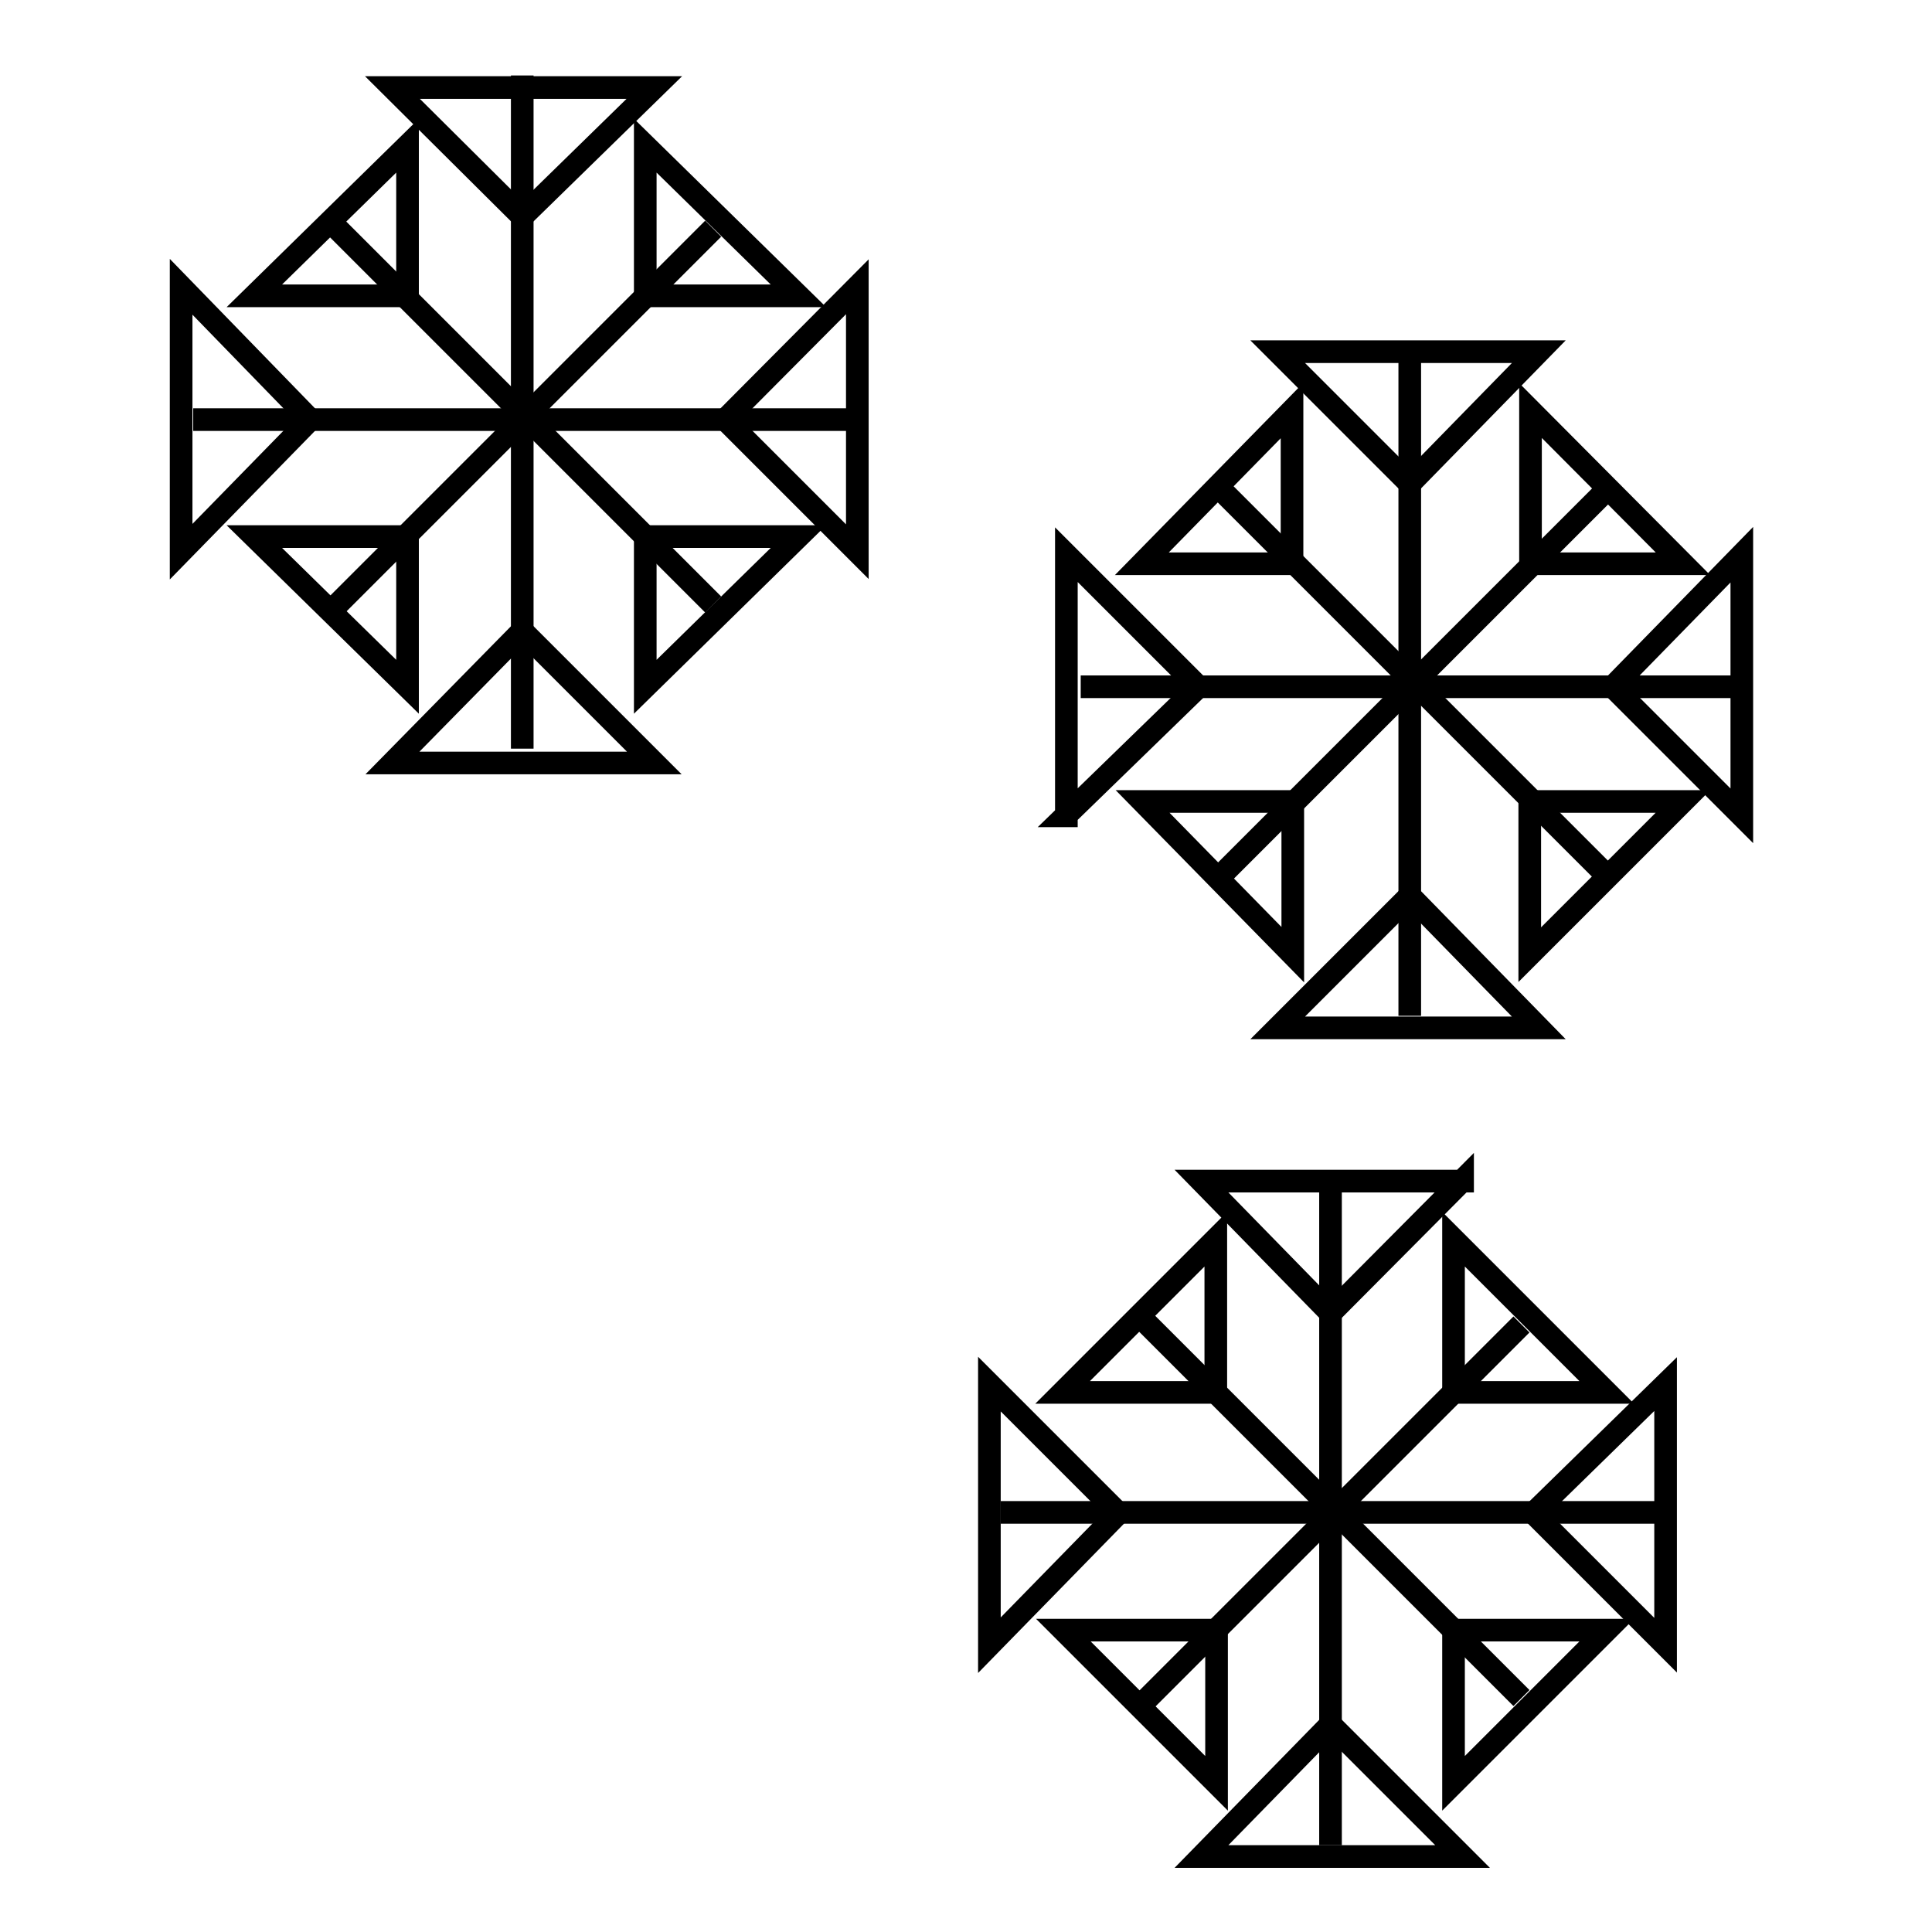 <?xml version="1.0" encoding="utf-8"?>
<!-- Svg Vector Icons : http://www.onlinewebfonts.com/icon -->
<!DOCTYPE svg PUBLIC "-//W3C//DTD SVG 1.1//EN" "http://www.w3.org/Graphics/SVG/1.1/DTD/svg11.dtd">
<svg version="1.1" xmlns="http://www.w3.org/2000/svg" xmlns:xlink="http://www.w3.org/1999/xlink" x="0px" y="0px" viewBox="0 0 256 256" enable-background="new 0 0 256 256" xml:space="preserve">
<g><g><path stroke-width="3" fill-opacity="0" stroke="#000000"  d="M186.8,45.4v89.2V45.4z"/><path stroke-width="3" fill-opacity="0" stroke="#000000"  d="M203.9,46.6l-17.1,17.5l-17.5-17.5H203.9z"/><path stroke-width="3" fill-opacity="0" stroke="#000000"  d="M203.9,136.2l-17.1-17.5l-17.5,17.5H203.9z"/><path stroke-width="3" fill-opacity="0" stroke="#000000"  d="M232,91h-88.8H232z"/><path stroke-width="3" fill-opacity="0" stroke="#000000"  d="M230.8,108.1L213.7,91l17.1-17.5V108.1z"/><path stroke-width="3" fill-opacity="0" stroke="#000000"  d="M141.2,108.1L158.8,91l-17.5-17.5V108.1z"/><path stroke-width="3" fill-opacity="0" stroke="#000000"  d="M160.7,117.1l51.4-51.4L160.7,117.1z"/><path stroke-width="3" fill-opacity="0" stroke="#000000"  d="M151.4,106.2h19.9v20.3L151.4,106.2z"/><path stroke-width="3" fill-opacity="0" stroke="#000000"  d="M202.8,54.4v20.3H223L202.8,54.4z"/><path stroke-width="3" fill-opacity="0" stroke="#000000"  d="M160.7,63.8l51.4,51.4L160.7,63.8z"/><path stroke-width="3" fill-opacity="0" stroke="#000000"  d="M171.2,54.4v20.3h-19.9L171.2,54.4z"/><path stroke-width="3" fill-opacity="0" stroke="#000000"  d="M223,106.2h-20.3v20.3L223,106.2z"/><path stroke-width="3" fill-opacity="0" stroke="#000000"  d="M69.2,10v89.2V10z"/><path stroke-width="3" fill-opacity="0" stroke="#000000"  d="M86.7,11.6L69.2,28.7L52,11.6H86.7z"/><path stroke-width="3" fill-opacity="0" stroke="#000000"  d="M86.7,101.1L69.2,83.6L52,101.1H86.7z"/><path stroke-width="3" fill-opacity="0" stroke="#000000"  d="M114.8,55.6H25.6H114.8z"/><path stroke-width="3" fill-opacity="0" stroke="#000000"  d="M113.6,73.1L96.1,55.6L113.6,38V73.1z"/><path stroke-width="3" fill-opacity="0" stroke="#000000"  d="M24,73.1l17.1-17.5L24,38V73.1z"/><path stroke-width="3" fill-opacity="0" stroke="#000000"  d="M43.1,81.7l51.4-51.4L43.1,81.7z"/><path stroke-width="3" fill-opacity="0" stroke="#000000"  d="M33.7,71.1H54V91L33.7,71.1z"/><path stroke-width="3" fill-opacity="0" stroke="#000000"  d="M85.5,19.3v19.9h20.3L85.5,19.3z"/><path stroke-width="3" fill-opacity="0" stroke="#000000"  d="M43.1,28.7l51.4,51.4L43.1,28.7z"/><path stroke-width="3" fill-opacity="0" stroke="#000000"  d="M54,19.3v19.9H33.7L54,19.3z"/><path stroke-width="3" fill-opacity="0" stroke="#000000"  d="M105.8,71.1H85.5V91L105.8,71.1z"/><path stroke-width="3" fill-opacity="0" stroke="#000000"  d="M176.3,155.3v89.2V155.3z"/><path stroke-width="3" fill-opacity="0" stroke="#000000"  d="M193.8,156.4L176.3,174l-17.1-17.5H193.8z"/><path stroke-width="3" fill-opacity="0" stroke="#000000"  d="M193.8,246l-17.5-17.5L159.2,246H193.8z"/><path stroke-width="3" fill-opacity="0" stroke="#000000"  d="M221.8,200.4h-89.2H221.8z"/><path stroke-width="3" fill-opacity="0" stroke="#000000"  d="M220.7,218l-17.5-17.5l17.5-17.1V218z"/><path stroke-width="3" fill-opacity="0" stroke="#000000"  d="M131.1,218l17.1-17.5l-17.1-17.1V218z"/><path stroke-width="3" fill-opacity="0" stroke="#000000"  d="M150.2,226.9l51.4-51.4L150.2,226.9z"/><path stroke-width="3" fill-opacity="0" stroke="#000000"  d="M140.9,216h20.3v20.3L140.9,216z"/><path stroke-width="3" fill-opacity="0" stroke="#000000"  d="M192.6,164.2v20.3h20.3L192.6,164.2z"/><path stroke-width="3" fill-opacity="0" stroke="#000000"  d="M150.2,173.6l51.4,51.4L150.2,173.6z"/><path stroke-width="3" fill-opacity="0" stroke="#000000"  d="M161.1,164.2v20.3h-20.3L161.1,164.2z"/><path stroke-width="3" fill-opacity="0" stroke="#000000"  d="M212.9,216h-20.3v20.3L212.9,216z"/></g></g>
</svg>